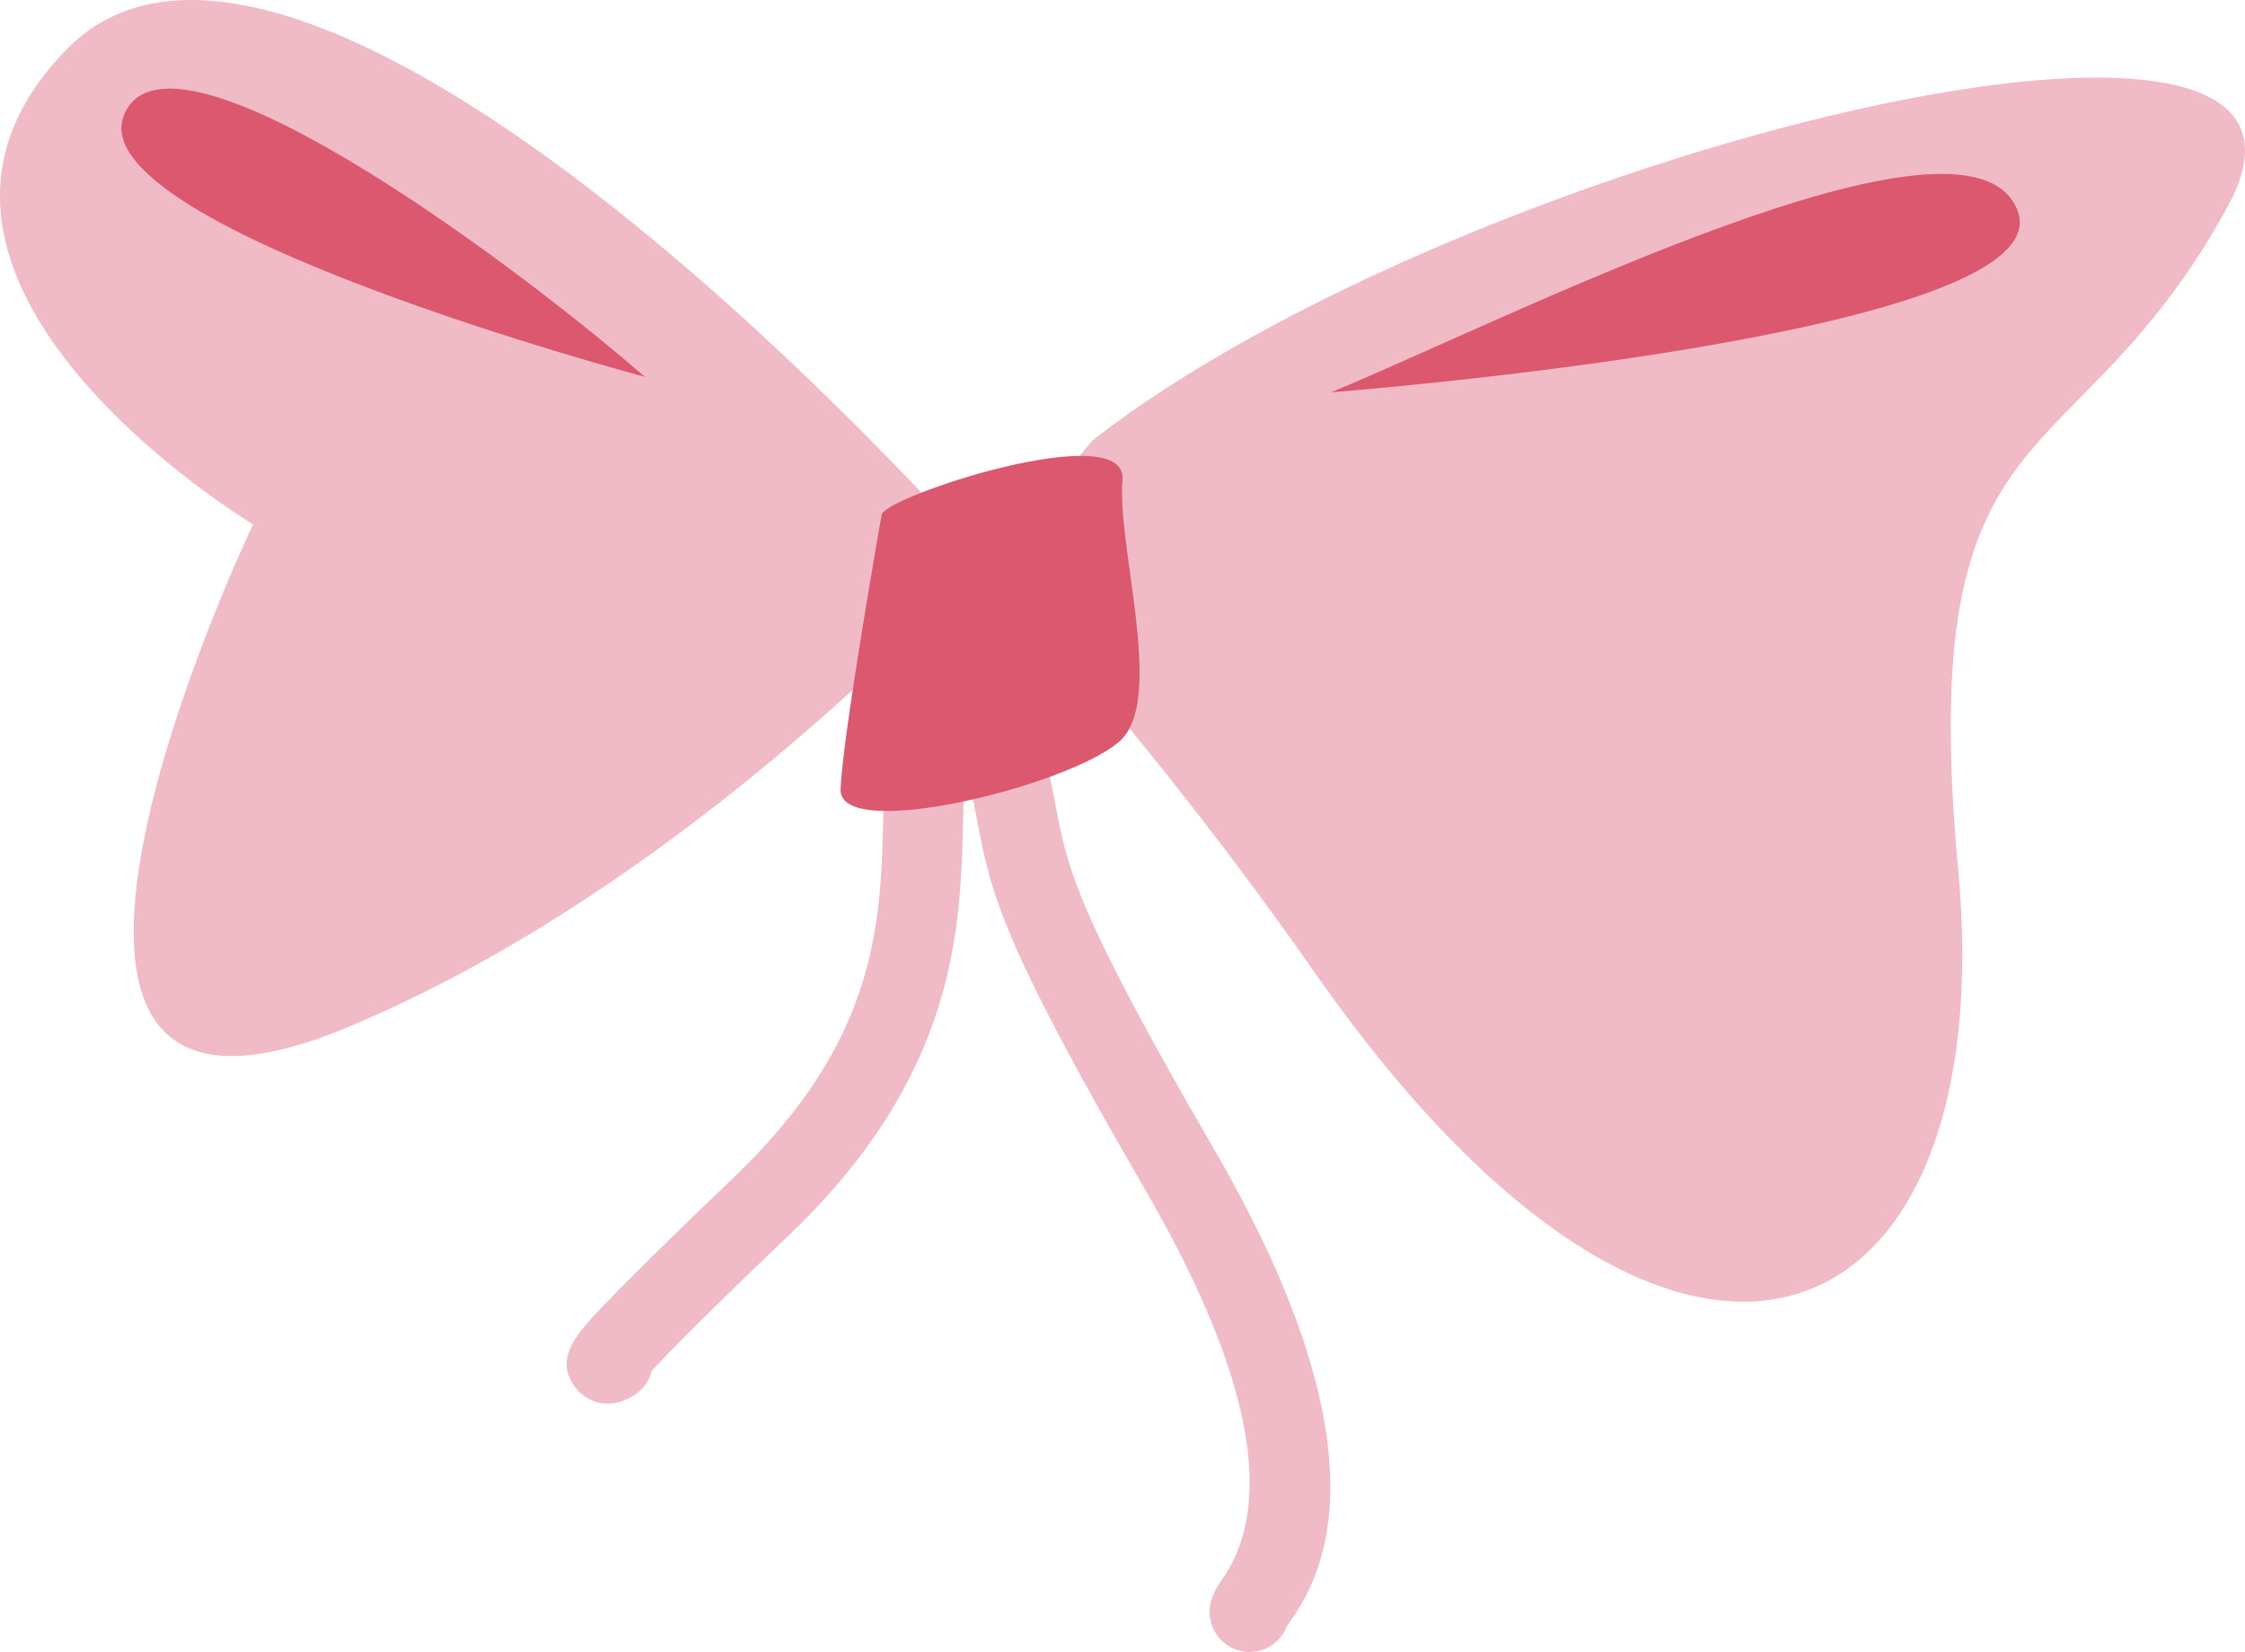   <svg xmlns="http://www.w3.org/2000/svg" viewBox="0 0 192.461 141.649" width="100%" style="vertical-align: middle; max-width: 100%; width: 100%;">
   <g>
   </g>
   <g>
    <g>
     <g>
      <g>
       <path d="M93.649,37.775C125.082,13.158,204.234-6.535,190.979,17.703c-13.255,24.238-26.889,16.149-23.102,56.929,3.787,40.78-23.859,53.656-55.292,8.589C81.151,38.154,25.102-15.444,5.787,4.159c-19.314,19.603,15.906,40.811,15.906,40.811,0,0-27.646,57.943,7.953,43.173,35.599-14.77,64.003-50.369,64.003-50.369Z" fill="rgb(240,186,199)">
       </path>
       <path d="M107.125,141.649c-1.892,0-3.424-1.532-3.424-3.424,0-1.251,.594-2.107,1.118-2.863,4.595-6.627,2.336-17.891-6.715-33.478-12.41-21.373-13.184-25.451-14.354-31.625-.435-2.29-.928-4.887-2.234-9.016-.57-1.803,.429-3.728,2.231-4.298,1.803-.567,3.727,.429,4.298,2.231,1.43,4.519,1.963,7.327,2.433,9.806,1.04,5.48,1.727,9.102,13.549,29.462,15.825,27.256,8.747,37.465,6.421,40.819-.042,.06-.08,.114-.116,.166-.487,1.297-1.739,2.219-3.206,2.219Zm3.424-3.424v0Z" fill="rgb(240,186,199)">
       </path>
       <path d="M52.1,120.365c-1.239,0-2.194-.68-2.682-1.276-2.069-2.531,.05-4.759,2.294-7.117,2.194-2.307,5.952-6.004,11.168-10.987,12.451-11.898,12.656-21.884,12.854-31.54,.055-2.668,.106-5.188,.421-7.69,.235-1.877,1.94-3.217,3.823-2.972,1.877,.235,3.207,1.947,2.972,3.823-.27,2.149-.317,4.495-.368,6.979-.206,10.019-.463,22.486-14.972,36.351-7.382,7.054-10.452,10.202-11.727,11.595-.191,.782-.658,1.5-1.371,1.995-.876,.61-1.693,.84-2.413,.84Z" fill="rgb(240,186,199)">
       </path>
       <path d="M75.572,44.19c-.102-1.515,21.157-8.521,20.658-3.03-.499,5.491,3.528,18.368,0,22.155s-24.358,9.089-24.168,4.355c.189-4.734,3.51-23.48,3.51-23.48Z" fill="rgb(220,88,111)">
       </path>
      </g>
      <path d="M114.114,33.638c15.484-6.415,54.636-26.348,58.839-15.607,4.203,10.741-58.839,15.607-58.839,15.607Z" fill="rgb(220,88,111)">
      </path>
      <path d="M55.276,32.311C43.331,21.915,14.133,.459,10.594,9.97c-3.539,9.512,44.682,22.341,44.682,22.341Z" fill="rgb(220,88,111)">
      </path>
     </g>
    </g>
   </g>
  </svg>
